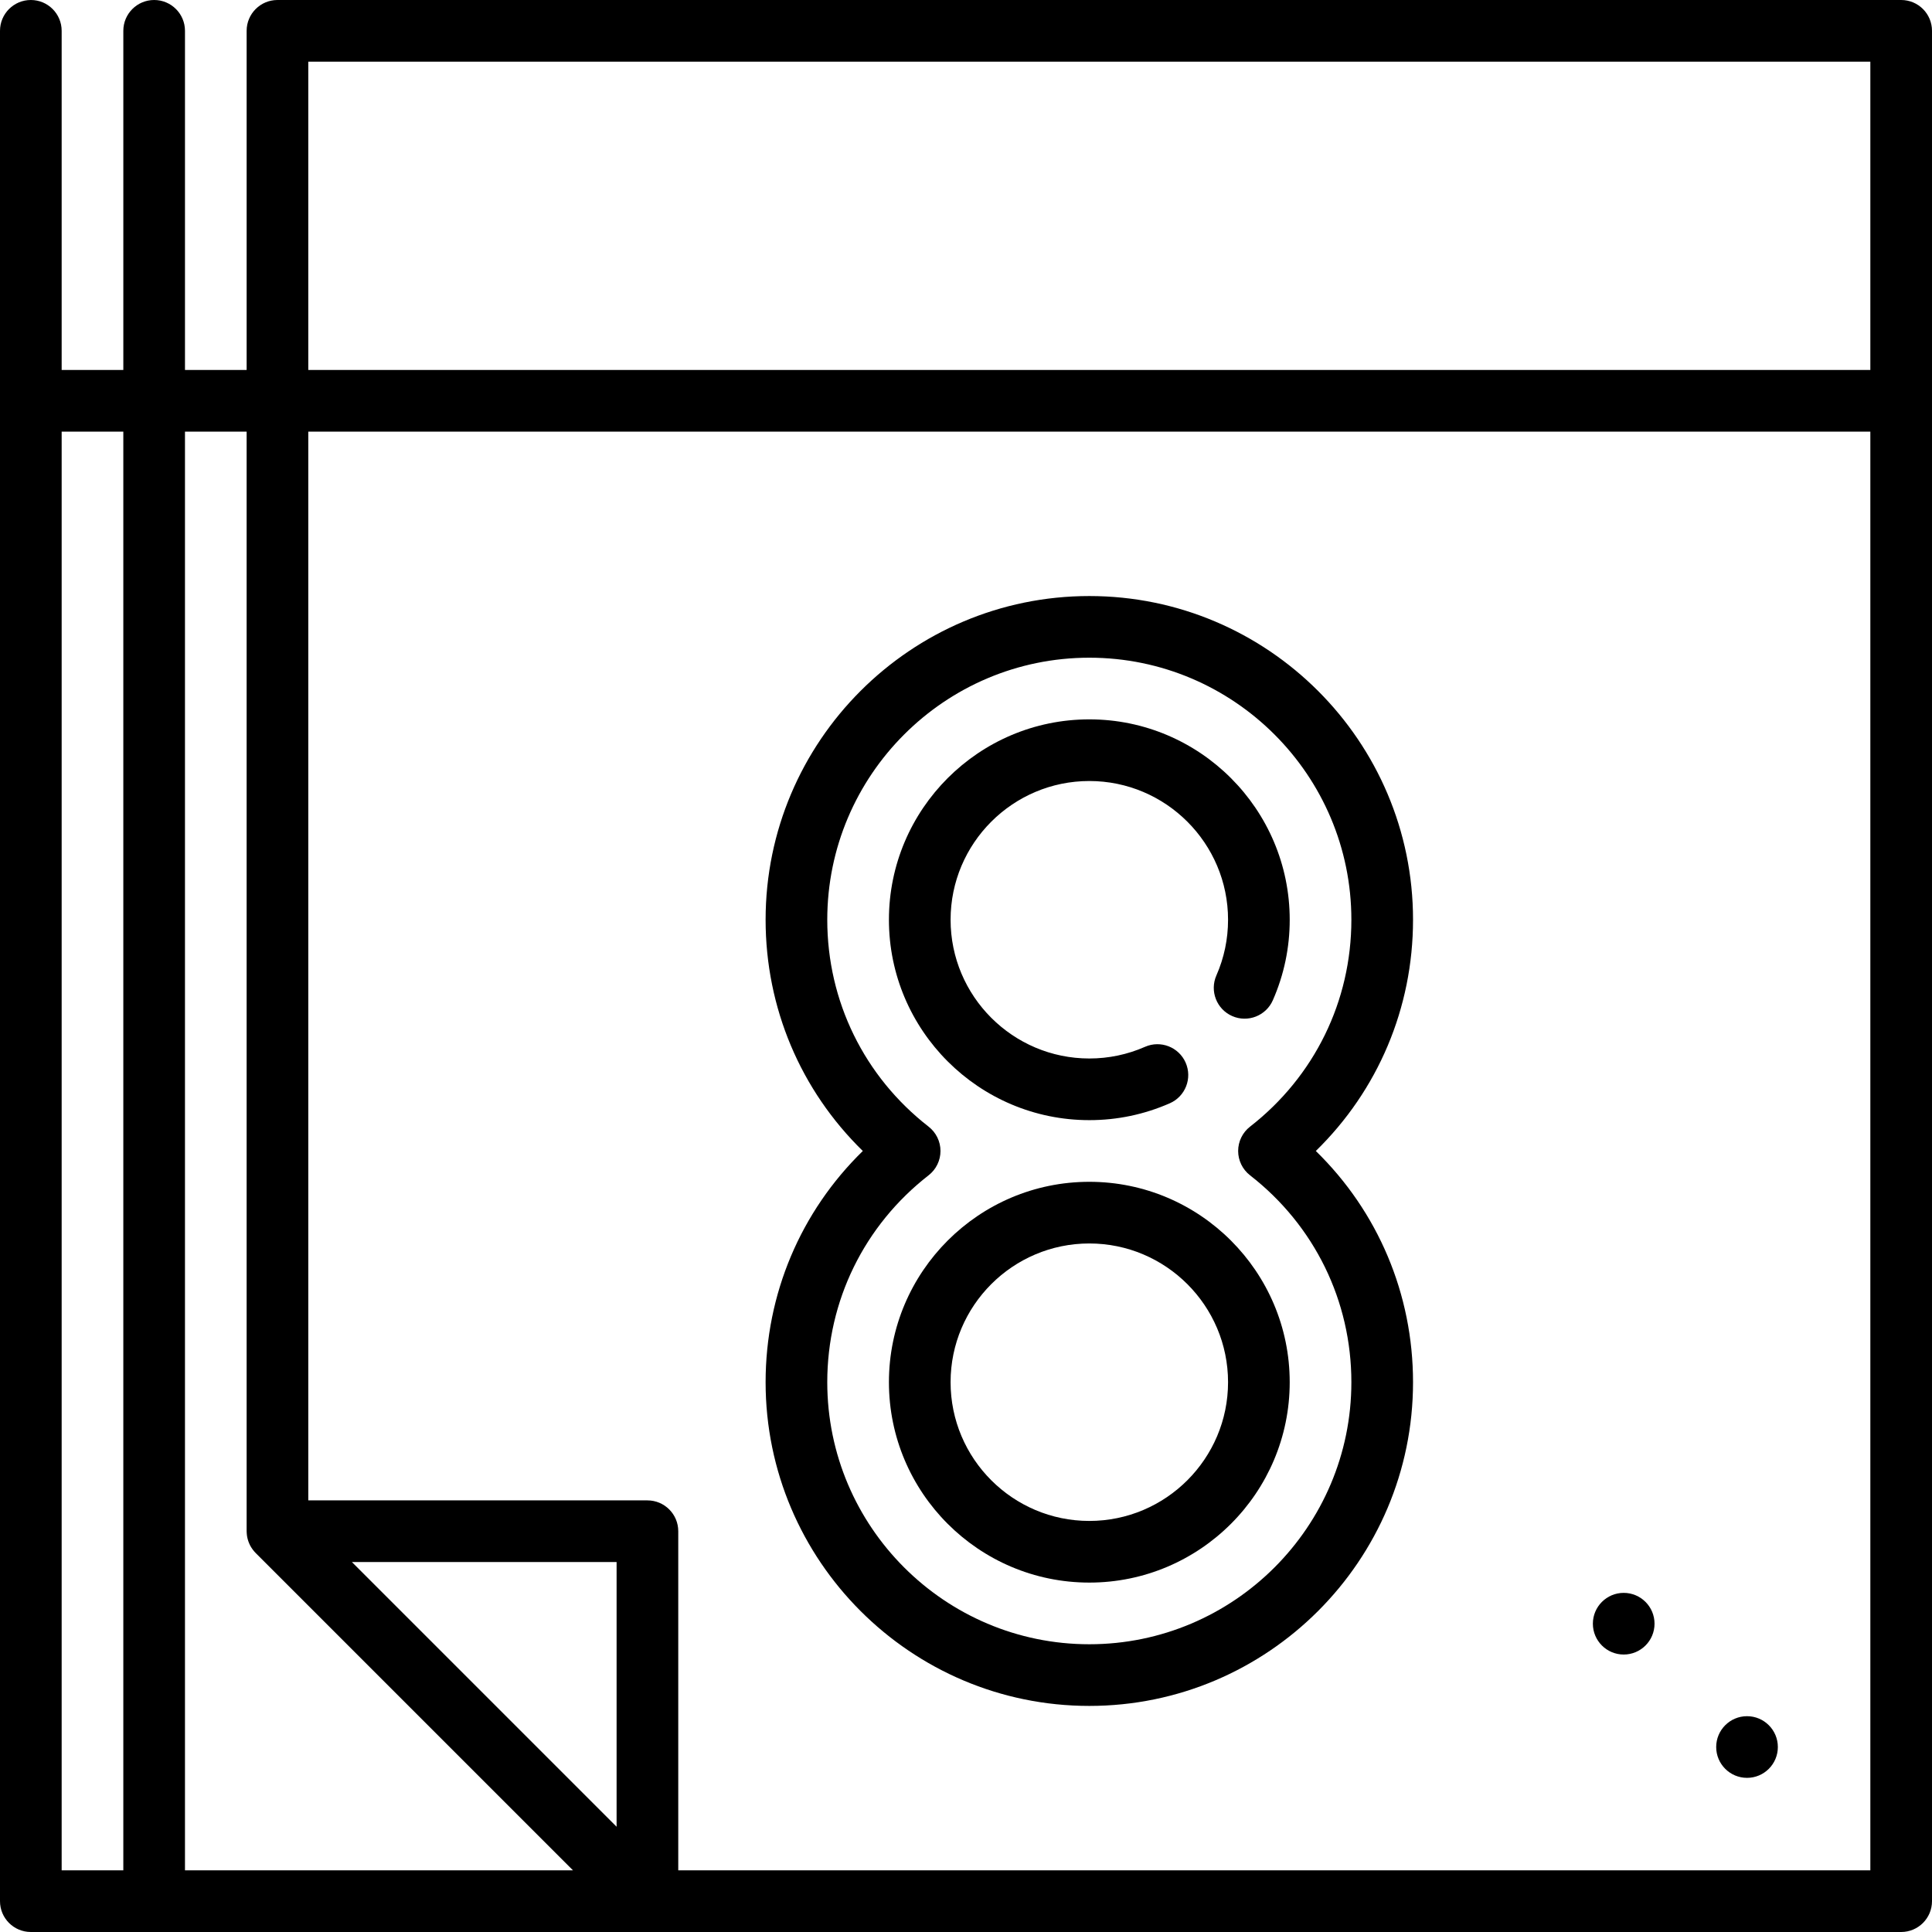 <?xml version="1.0" encoding="iso-8859-1"?>
<!-- Uploaded to: SVG Repo, www.svgrepo.com, Generator: SVG Repo Mixer Tools -->
<svg fill="#000000" height="800px" width="800px" version="1.1" id="Layer_1" xmlns="http://www.w3.org/2000/svg" xmlns:xlink="http://www.w3.org/1999/xlink" 
	 viewBox="0 0 512 512" xml:space="preserve">
<g>
	<g>
		<circle cx="462.979" cy="462.979" r="8.17"/>
	</g>
</g>
<g>
	<g>
		<circle cx="430.298" cy="430.298" r="8.17"/>
	</g>
</g>
<g>
	<g>
		<path d="M503.83,0H73.532c-4.512,0-8.17,3.657-8.17,8.17v89.872h-16.34V8.17c0-4.513-3.658-8.17-8.17-8.17s-8.17,3.657-8.17,8.17
			v89.872H16.34V8.17C16.34,3.657,12.682,0,8.17,0S0,3.657,0,8.17v495.66c0,4.513,3.658,8.17,8.17,8.17h495.66
			c4.512,0,8.17-3.657,8.17-8.17V8.17C512,3.657,508.342,0,503.83,0z M32.681,495.66H16.34V114.383h16.34V495.66z M49.021,495.661
			V114.383h16.34v291.404c0,0.092,0.011,0.18,0.014,0.271c0.003,0.096,0.008,0.192,0.014,0.286c0.023,0.34,0.061,0.675,0.125,1.003
			c0.077,0.4,0.179,0.748,0.295,1.09c0.022,0.065,0.047,0.129,0.071,0.193c0.12,0.321,0.254,0.634,0.412,0.935
			c0.011,0.022,0.02,0.044,0.032,0.065c0.17,0.318,0.364,0.62,0.573,0.911c0.047,0.066,0.097,0.131,0.146,0.195
			c0.221,0.289,0.453,0.568,0.709,0.825c0.003,0.003,84.098,84.099,84.098,84.099H49.021z M163.404,484.106l-70.148-70.148h70.148
			V484.106z M495.66,495.66H179.745v-89.872c0-4.513-3.658-8.17-8.17-8.17H81.702V114.383H495.66V495.66z M495.66,98.043H81.702
			V16.34H495.66V98.043z"/>
	</g>
</g>
<g>
	<g>
		<path d="M288.681,313.191c-29.283,0-53.106,23.823-53.106,53.106s23.823,53.106,53.106,53.106s53.106-23.823,53.106-53.106
			S317.964,313.191,288.681,313.191z M288.681,403.064c-20.273,0-36.766-16.494-36.766-36.766c0-20.272,16.493-36.766,36.766-36.766
			s36.766,16.494,36.766,36.766C325.447,386.57,308.954,403.064,288.681,403.064z"/>
	</g>
</g>
<g>
	<g>
		<path d="M374.468,243.745c0-47.303-38.484-85.787-85.787-85.787s-85.787,38.484-85.787,85.787c0,23.35,9.282,45.195,25.762,61.277
			c-16.48,16.081-25.762,37.926-25.762,61.277c0,47.303,38.484,85.787,85.787,85.787s85.787-38.484,85.787-85.787
			c0-23.35-9.282-45.195-25.762-61.277C365.186,288.94,374.468,267.095,374.468,243.745z M358.128,366.298
			c0,38.292-31.154,69.447-69.447,69.447c-38.293,0-69.447-31.155-69.447-69.447c0-21.565,9.788-41.549,26.853-54.829
			c1.989-1.548,3.153-3.927,3.153-6.448c0-2.521-1.163-4.9-3.153-6.448c-17.066-13.279-26.853-33.264-26.853-54.829
			c0-38.292,31.154-69.447,69.447-69.447c38.293,0,69.447,31.155,69.447,69.447c0,21.565-9.788,41.549-26.853,54.829
			c-1.989,1.548-3.153,3.927-3.153,6.448c0,2.521,1.162,4.9,3.153,6.448C348.341,324.749,358.128,344.733,358.128,366.298z"/>
	</g>
</g>
<g>
	<g>
		<path d="M288.681,190.638c-29.283,0-53.106,23.823-53.106,53.106s23.823,53.106,53.106,53.106c7.397,0,14.572-1.504,21.331-4.471
			c4.131-1.814,6.01-6.634,4.196-10.765c-1.814-4.133-6.633-6.012-10.765-4.197c-4.674,2.052-9.641,3.093-14.761,3.093
			c-20.273,0-36.766-16.494-36.766-36.766s16.492-36.766,36.765-36.766s36.766,16.494,36.766,36.766
			c0,5.122-1.04,10.089-3.093,14.761c-1.815,4.132,0.064,8.951,4.196,10.766c4.13,1.812,8.95-0.065,10.766-4.196
			c2.967-6.756,4.471-13.933,4.471-21.331C341.787,214.462,317.964,190.638,288.681,190.638z"/>
	</g>
</g>
</svg>